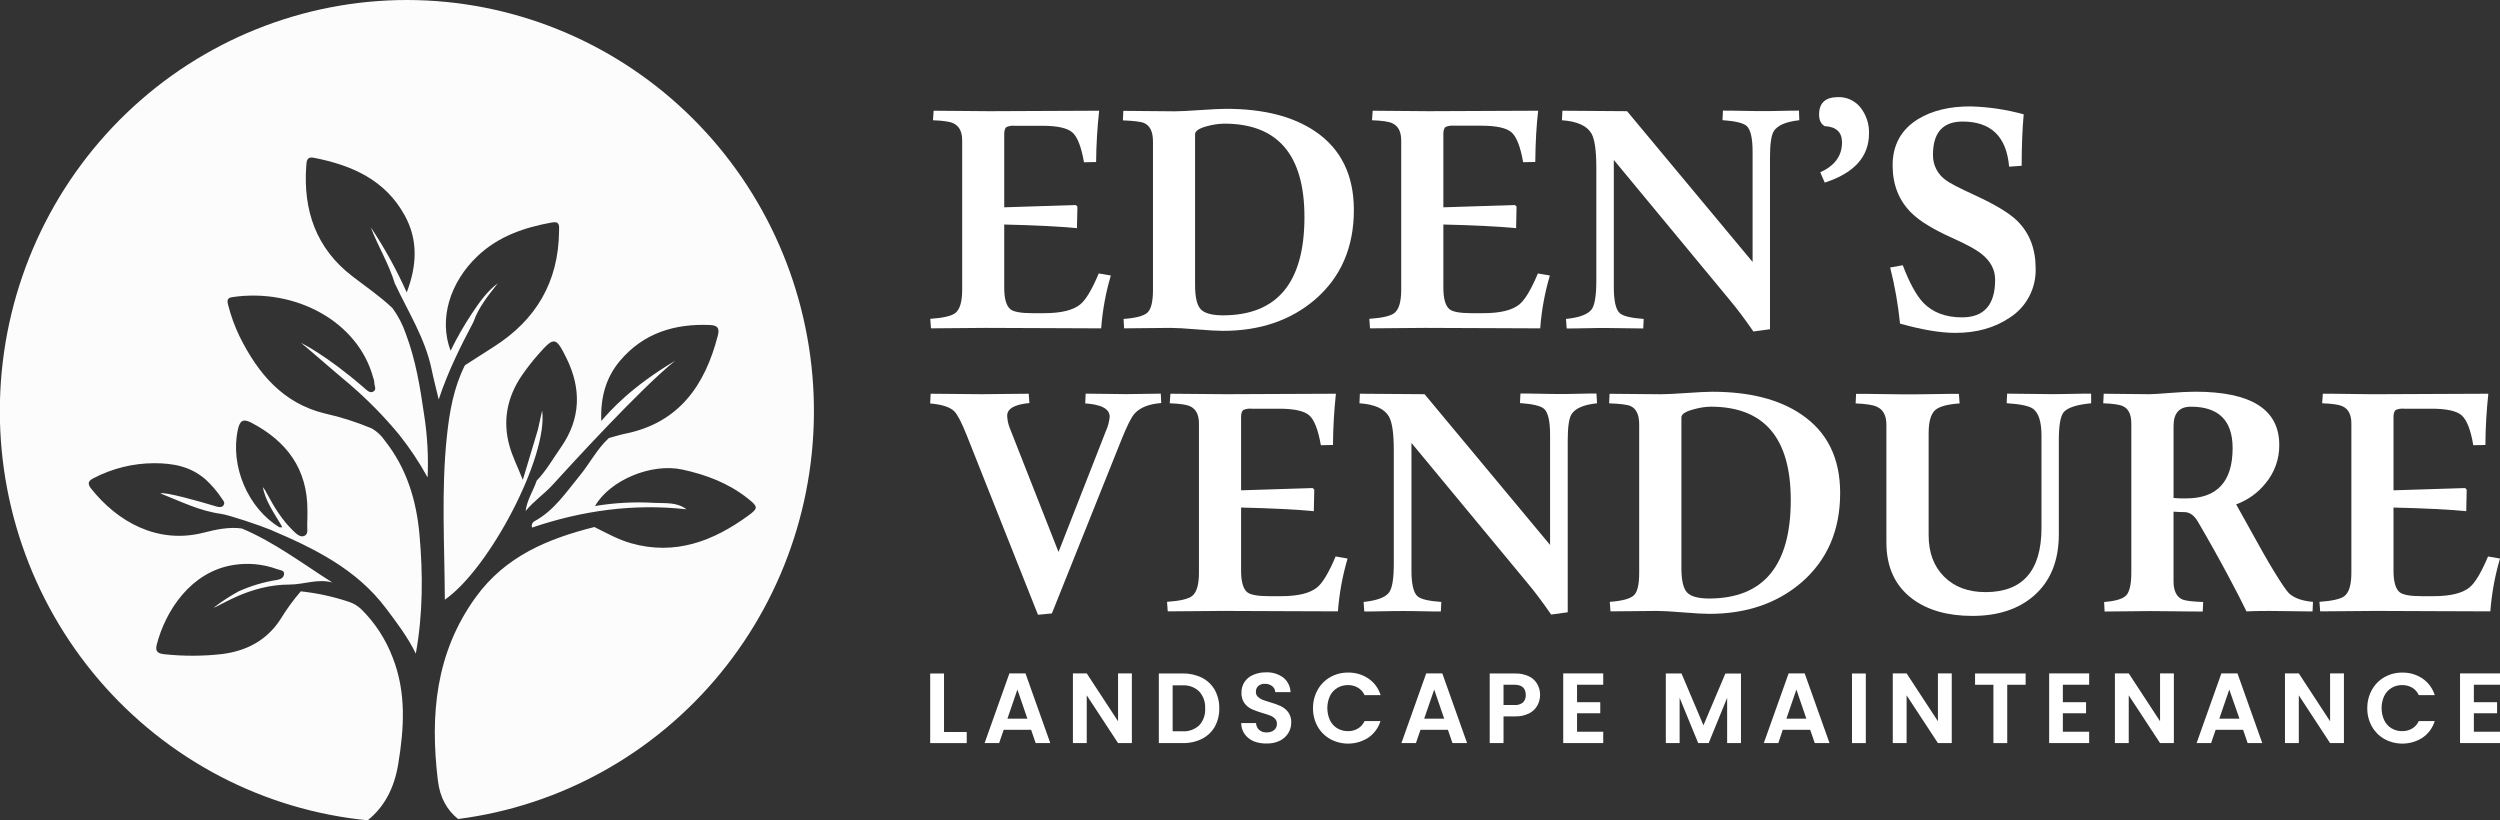 <svg xmlns="http://www.w3.org/2000/svg" width="256" height="84" viewBox="0 0 256 84" fill="none">
    <rect x="0" y="0" width="256" height="84" fill="#333333" stroke="none"/>
    <g clip-path="url(#clip0_20_90)">
    <path d="M41.7 -4.22928e-07C30.989 -0.004 20.687 4.153 12.929 11.609C5.171 19.066 0.553 29.25 0.033 40.051C-0.488 50.852 3.128 61.441 10.131 69.624C17.134 77.806 26.988 82.954 37.649 84C39.316 82.665 40.367 80.76 40.779 78.235C41.387 74.547 41.617 70.897 40.206 67.32C39.498 65.453 38.397 63.763 36.978 62.368C36.615 62.025 36.18 61.77 35.705 61.62C34.113 61.088 32.469 60.731 30.8 60.554C30.02 61.459 29.316 62.428 28.695 63.451C27.255 65.64 25.139 66.693 22.645 66.986C20.738 67.196 18.814 67.201 16.905 67.001C16.332 66.946 15.836 66.833 16.047 66.022C16.963 62.482 19.574 58.544 23.89 57.857C25.407 57.608 26.962 57.758 28.405 58.291C28.666 58.386 29.12 58.384 29.089 58.776C29.058 59.169 28.737 59.321 28.356 59.387C26.997 59.6 25.672 59.996 24.416 60.564C23.527 61.051 22.678 61.607 21.875 62.229C22.533 62.066 25.58 59.858 29.642 59.858C31.124 59.858 32.528 59.234 34.028 59.645C30.97 57.707 28.095 55.515 24.758 54.114C23.404 53.935 22.108 54.227 20.803 54.557C16.107 55.739 12.006 53.414 9.324 50.024C8.92 49.513 9.05 49.234 9.572 48.97C11.488 47.967 13.614 47.44 15.773 47.432C17.803 47.432 19.507 47.775 21.03 49.076C21.683 49.672 22.259 50.349 22.744 51.091C22.872 51.27 23.057 51.462 22.906 51.712C22.755 51.962 22.478 51.957 22.199 51.876C20.524 51.359 16.754 50.306 16.436 50.53C18.536 51.359 20.464 52.331 22.635 52.618C23.417 52.718 26.77 53.853 27.704 54.251C32.165 56.148 36.501 58.265 39.522 62.287C40.626 63.757 41.755 65.229 42.58 66.933C43.313 62.848 43.318 58.789 42.953 54.72C42.634 51.196 41.63 47.93 39.407 45.12C39.065 44.612 38.615 44.189 38.09 43.879C36.509 43.215 34.873 42.695 33.201 42.325C28.959 41.272 26.418 38.232 24.55 34.484C24.047 33.447 23.65 32.36 23.363 31.242C23.237 30.773 23.261 30.502 23.782 30.426C30.247 29.47 36.676 32.923 38.22 38.691C38.28 38.832 38.316 38.982 38.327 39.136C38.304 39.46 38.609 39.881 38.236 40.092C37.863 40.303 37.555 39.95 37.26 39.694C33.378 36.331 30.814 35.103 30.814 35.103C30.939 35.164 34.325 38.124 35.856 39.394C37.653 40.94 39.318 42.636 40.834 44.464C41.943 45.85 42.931 47.331 43.788 48.889C43.883 46.739 43.762 44.585 43.428 42.46C43.023 39.652 42.567 36.855 41.559 34.187C41.239 33.243 40.777 32.355 40.19 31.553C38.911 30.331 37.45 29.346 36.057 28.271C32.361 25.422 31.033 21.539 31.361 16.97C31.398 16.493 31.419 16.014 32.128 16.153C36.005 16.914 39.452 18.4 41.463 22.095C42.814 24.579 42.707 27.165 41.648 29.944C40.608 27.619 39.376 25.386 37.965 23.27C38.698 25.213 39.812 26.991 40.414 28.988C41.773 31.903 43.545 34.64 44.205 37.858C44.398 38.799 44.643 39.726 44.925 40.908C45.877 38.011 47.163 35.477 48.483 32.965C49.005 31.456 50.007 30.247 50.972 29.014C49.83 29.857 49.047 31.021 48.264 32.19C47.477 33.384 46.768 34.628 46.141 35.915C44.922 32.688 46.049 28.914 48.922 26.204C51.074 24.176 53.701 23.291 56.519 22.78C57.375 22.63 57.249 23.191 57.247 23.681C57.192 28.856 54.899 32.743 50.599 35.488C49.599 36.125 48.602 36.764 47.607 37.405C46.446 39.707 46.018 42.215 45.755 44.733C45.175 50.264 45.525 55.816 45.551 61.407C50.143 58.223 56.151 46.708 55.514 42.049L55.081 43.995L53.537 49.136C53.015 47.819 52.493 46.795 52.185 45.712C51.442 43.108 51.925 40.663 53.44 38.443C53.964 37.683 54.533 36.955 55.144 36.265C56.733 34.463 56.918 34.463 58.014 36.689C59.543 39.8 59.475 42.876 57.461 45.773C56.649 46.937 55.948 48.188 54.956 49.221C54.614 50.256 53.965 51.175 53.824 52.328C54.641 51.32 55.705 50.614 56.569 49.668C58.452 47.603 65.671 39.707 69.138 36.942C64.638 39.623 62.54 41.991 61.572 43.11C61.476 40.721 62.037 38.667 63.482 36.952C65.893 34.095 69.091 33.128 72.71 33.281C73.469 33.312 73.704 33.599 73.508 34.355C72.185 39.494 69.506 43.31 63.999 44.416C63.44 44.53 62.895 44.709 62.342 44.859C61.121 45.986 60.372 47.493 59.329 48.754C57.951 50.427 56.743 52.27 54.771 53.35C54.648 53.406 54.55 53.506 54.497 53.631C54.443 53.756 54.438 53.896 54.481 54.025C59.613 52.286 64.88 51.544 70.294 52.152C69.318 51.404 68.139 51.544 67.041 51.496C64.999 51.372 62.951 51.479 60.933 51.815C62.446 49.181 66.673 47.39 69.879 48.083C72.297 48.609 74.599 49.471 76.579 51.046C77.622 51.881 77.674 52.033 76.639 52.787C73.028 55.421 69.13 56.906 64.617 55.629C63.297 55.252 62.092 54.575 60.863 53.967C56.125 55.162 51.776 56.935 48.726 61.139C44.583 66.849 44.03 73.254 44.842 79.954C45.05 81.661 45.768 82.954 46.91 83.866C57.424 82.514 67.034 77.172 73.787 68.925C80.539 60.678 83.928 50.145 83.265 39.466C82.602 28.787 77.936 18.764 70.215 11.433C62.495 4.103 52.299 0.015 41.7 -4.22928e-07ZM24.359 43.985C24.552 43.102 24.868 42.831 25.739 43.284C29.358 45.178 31.494 48.025 31.479 52.263C31.479 52.763 31.479 53.266 31.458 53.767C31.442 54.175 31.607 54.725 31.124 54.891C30.717 55.031 30.341 54.657 30.036 54.364C28.888 53.264 28.066 51.918 27.325 50.519C27.219 50.283 27.078 50.065 26.908 49.871C27.19 51.325 28.048 52.505 28.771 53.735L28.909 53.998H28.625C25.379 52.047 23.545 47.701 24.359 43.985Z" fill="#fcfcfc"/>
    <path d="M118.911 41.272C117.637 41.365 116.718 41.736 116.153 42.386C115.83 42.758 115.377 43.671 114.796 45.125L107.713 62.814L106.289 62.953L99 44.59C98.478 43.275 98.048 42.447 97.711 42.107C97.252 41.675 96.431 41.411 95.251 41.316L95.297 40.318C95.819 40.318 96.689 40.326 97.906 40.342C99.124 40.358 99.993 40.366 100.515 40.366C100.99 40.366 101.795 40.358 102.929 40.342C104.063 40.326 104.867 40.318 105.342 40.318L105.412 41.272C103.894 41.412 103.135 41.845 103.135 42.57C103.152 43.035 103.254 43.492 103.435 43.919L108.392 56.522L113.241 44.143C113.452 43.68 113.584 43.185 113.633 42.678C113.633 41.876 112.797 41.419 111.126 41.309L111.173 40.31C111.616 40.31 112.312 40.318 113.26 40.334C114.208 40.35 114.903 40.358 115.347 40.358C115.745 40.358 116.336 40.35 117.118 40.334C117.901 40.318 118.484 40.31 118.866 40.31L118.911 41.272Z" fill="#ffffff"/>
    <path d="M137.992 57.196C137.472 58.957 137.14 60.77 137.003 62.603C135.701 62.603 133.731 62.596 131.094 62.582C128.457 62.568 126.488 62.56 125.185 62.558C124.695 62.558 123.76 62.566 122.38 62.582C121 62.598 120.064 62.603 119.576 62.603L119.505 61.628C120.839 61.535 121.698 61.334 122.08 61.025C122.54 60.654 122.772 59.864 122.772 58.655V43.36C122.772 42.461 122.465 41.873 121.851 41.596C121.53 41.443 120.839 41.332 119.782 41.295L119.85 40.318C120.356 40.318 121.306 40.326 122.701 40.342C124.096 40.358 125.047 40.366 125.553 40.366C126.795 40.366 128.669 40.358 131.175 40.342C133.681 40.326 135.555 40.318 136.797 40.318C136.609 42.061 136.509 43.812 136.497 45.565L135.255 45.589C134.981 44.008 134.586 42.991 134.071 42.536C133.549 42.08 132.526 41.851 130.979 41.851H128.175C127.894 41.823 127.61 41.863 127.348 41.967C127.178 42.059 127.087 42.309 127.087 42.71V50.208L134.42 49.977L134.582 50.14L134.535 52.344C132.695 52.169 130.212 52.045 127.087 51.973V58.426C127.087 59.572 127.301 60.315 127.729 60.654C128.065 60.917 128.811 61.049 129.959 61.049H131.178C132.917 61.049 134.151 60.747 134.88 60.143C135.448 59.679 136.077 58.626 136.766 56.982L137.992 57.196Z" fill="#ffffff"/>
    <path d="M163.536 41.295C162.187 41.435 161.318 41.806 160.927 42.41C160.666 42.826 160.535 43.715 160.535 45.078V62.698L158.834 62.929C157.965 61.66 157.145 60.569 156.374 59.656L144.533 45.357V58.402C144.533 59.779 144.732 60.657 145.13 61.036C145.45 61.347 146.27 61.548 147.59 61.639L147.543 62.614C147.115 62.614 146.474 62.614 145.623 62.592C144.773 62.571 144.133 62.569 143.703 62.569C143.272 62.569 142.623 62.569 141.704 62.592C140.786 62.616 140.118 62.614 139.703 62.614L139.633 61.639C140.998 61.498 141.868 61.174 142.242 60.664C142.565 60.233 142.725 59.255 142.725 57.741V46.123C142.725 44.367 142.556 43.207 142.218 42.641C141.759 41.851 140.756 41.403 139.208 41.295L139.252 40.318C139.821 40.318 140.925 40.326 142.565 40.342C144.206 40.358 145.309 40.366 145.876 40.366L158.728 55.803V44.511C158.728 43.135 158.528 42.257 158.13 41.877C157.793 41.567 156.965 41.366 155.646 41.274L155.693 40.297C156.121 40.297 156.82 40.297 157.78 40.321C158.741 40.345 159.445 40.345 159.868 40.345C160.29 40.345 160.867 40.345 161.673 40.321C162.479 40.297 163.079 40.297 163.478 40.297L163.536 41.295Z" fill="#ffffff"/>
    <path d="M188.432 50.487C188.432 54.308 187.107 57.364 184.456 59.656C181.957 61.793 178.814 62.86 175.028 62.858C174.462 62.858 173.567 62.808 172.349 62.708C171.13 62.608 170.238 62.558 169.672 62.558C169.225 62.558 168.431 62.566 167.29 62.582C166.15 62.598 165.354 62.603 164.911 62.603L164.843 61.628C166.113 61.536 166.93 61.315 167.303 60.967C167.676 60.62 167.853 59.851 167.853 58.657V43.458C167.853 42.468 167.555 41.841 166.959 41.577C166.666 41.44 165.938 41.346 164.772 41.301L164.819 40.324C165.325 40.324 166.195 40.331 167.428 40.347C168.661 40.363 169.531 40.371 170.037 40.371C170.59 40.371 171.472 40.329 172.682 40.245C173.893 40.16 174.774 40.117 175.325 40.115C179.143 40.115 182.187 40.889 184.456 42.436C187.109 44.229 188.434 46.913 188.432 50.487ZM183.374 51.206C183.374 44.831 180.638 41.643 175.166 41.643C174.59 41.658 174.019 41.746 173.465 41.907C172.608 42.123 172.178 42.401 172.176 42.741V58.178C172.176 59.407 172.364 60.232 172.74 60.651C173.116 61.071 173.87 61.283 175.004 61.289C180.586 61.283 183.375 57.923 183.374 51.206Z" fill="#ffffff"/>
    <path d="M214.135 41.295C212.652 41.434 211.709 41.743 211.307 42.223C210.985 42.641 210.824 43.592 210.824 45.078V54.712C210.824 57.42 209.974 59.516 208.273 61.002C206.694 62.378 204.594 63.067 201.972 63.069C199.445 63.069 197.399 62.489 195.834 61.328C194.055 59.995 193.166 58.068 193.167 55.547V43.5C193.167 42.557 192.845 41.943 192.2 41.656C191.831 41.47 191.103 41.354 190.016 41.309L190.063 40.331C190.598 40.331 191.508 40.331 192.787 40.355C194.065 40.379 194.975 40.379 195.513 40.379C196.05 40.379 196.87 40.379 198.064 40.355C199.259 40.331 200.102 40.331 200.592 40.331L200.663 41.309C199.39 41.402 198.554 41.633 198.156 42.004C197.712 42.404 197.493 43.194 197.493 44.382V54.804C197.493 56.585 198.022 58.001 199.079 59.053C200.137 60.104 201.546 60.631 203.308 60.633C207.124 60.633 209.037 58.451 209.048 54.088V44.606C209.048 43.212 208.764 42.299 208.197 41.867C207.799 41.572 206.895 41.379 205.484 41.288L205.528 40.31C206.003 40.31 206.751 40.318 207.772 40.334C208.79 40.35 209.538 40.358 210.013 40.358C210.488 40.358 211.143 40.358 212.072 40.334C213 40.31 213.684 40.31 214.13 40.31L214.135 41.295Z" fill="#ffffff"/>
    <path d="M236.851 61.631L236.804 62.606C236.345 62.606 235.609 62.606 234.597 62.584C233.584 62.563 232.849 62.561 232.39 62.561C231.255 62.561 230.475 62.577 230.042 62.606C229.643 61.772 229.022 60.564 228.179 58.984C227.213 57.174 226.179 55.325 225.074 53.437C224.691 52.774 224.224 52.439 223.673 52.439C223.325 52.439 222.958 52.423 222.57 52.392V59.524C222.57 60.485 222.867 61.104 223.465 61.381C223.788 61.52 224.501 61.607 225.604 61.644L225.559 62.619C225.006 62.619 224.101 62.619 222.846 62.598C221.591 62.577 220.683 62.574 220.133 62.574C219.688 62.574 218.913 62.582 217.808 62.598C216.705 62.614 215.938 62.619 215.51 62.619L215.463 61.644C216.661 61.551 217.424 61.315 217.751 60.936C218.078 60.556 218.243 59.802 218.247 58.673V43.36C218.247 42.447 217.963 41.859 217.396 41.596C217.088 41.443 216.415 41.332 215.372 41.295L215.419 40.318C215.909 40.318 216.683 40.326 217.741 40.342C218.798 40.358 219.572 40.366 220.063 40.366C220.431 40.366 221.137 40.324 222.178 40.239C223.22 40.155 224.09 40.112 224.787 40.11C230.527 40.11 233.397 41.928 233.397 45.565C233.41 47.001 232.912 48.393 231.993 49.489C231.205 50.474 230.163 51.22 228.982 51.646C229.304 52.221 229.787 53.088 230.43 54.248C231.411 56.043 232.223 57.466 232.867 58.518C233.618 59.747 234.132 60.498 234.409 60.77C234.932 61.249 235.746 61.536 236.851 61.631ZM228.62 45.894C228.62 43.06 227.193 41.644 224.341 41.646C223.162 41.646 222.572 42.303 222.572 43.618V50.993C222.962 51.029 223.353 51.044 223.744 51.038H223.843C227.029 51.041 228.621 49.326 228.62 45.892V45.894Z" fill="#ffffff"/>
    <path d="M256 57.196C255.48 58.957 255.148 60.77 255.011 62.603C253.709 62.603 251.739 62.596 249.102 62.582C246.465 62.568 244.496 62.56 243.193 62.558C242.702 62.558 241.768 62.566 240.388 62.582C239.008 62.598 238.074 62.603 237.584 62.603L237.513 61.628C238.847 61.535 239.706 61.334 240.088 61.025C240.549 60.653 240.78 59.863 240.78 58.655V43.36C240.78 42.461 240.473 41.873 239.859 41.596C239.538 41.443 238.847 41.332 237.79 41.295L237.858 40.318C238.364 40.318 239.316 40.318 240.709 40.342C242.102 40.366 243.057 40.366 243.561 40.366C244.803 40.366 246.677 40.358 249.183 40.342C251.689 40.326 253.563 40.318 254.805 40.318C254.617 42.061 254.517 43.812 254.505 45.565L253.263 45.589C253.002 44.008 252.593 42.992 252.081 42.536C251.57 42.08 250.537 41.851 248.987 41.851H246.183C245.902 41.823 245.618 41.863 245.356 41.967C245.186 42.059 245.095 42.309 245.095 42.71V50.208L252.428 49.977L252.59 50.14L252.543 52.344C250.705 52.169 248.222 52.045 245.095 51.973V58.426C245.095 59.572 245.309 60.315 245.737 60.654C246.076 60.917 246.819 61.049 247.967 61.049H249.186C250.925 61.049 252.159 60.747 252.888 60.143C253.456 59.679 254.085 58.626 254.774 56.982L256 57.196Z" fill="#ffffff"/>
    <path d="M96.667 74.958H98.992V76.093H95.251V68.966H96.667V74.958Z" fill="#ffffff"/>
    <path d="M105.587 74.734H102.775L102.31 76.093H100.823L103.362 68.956H105.01L107.549 76.093H106.051L105.587 74.734ZM105.204 73.591L104.181 70.61L103.161 73.591H105.204Z" fill="#ffffff"/>
    <path d="M115.903 76.093H114.489L111.282 71.202V76.093H109.866V68.956H111.282L114.489 73.857V68.956H115.903V76.093Z" fill="#ffffff"/>
    <path d="M123.09 69.403C123.637 69.683 124.09 70.118 124.395 70.654C124.709 71.231 124.867 71.88 124.854 72.538C124.868 73.193 124.71 73.84 124.395 74.413C124.089 74.946 123.635 75.377 123.09 75.653C122.481 75.957 121.809 76.108 121.131 76.093H118.665V68.966H121.131C121.809 68.951 122.481 69.101 123.09 69.403ZM122.8 74.273C123.012 74.042 123.175 73.769 123.279 73.472C123.384 73.175 123.428 72.86 123.408 72.546C123.426 72.229 123.382 71.912 123.278 71.614C123.173 71.315 123.011 71.04 122.8 70.805C122.572 70.587 122.301 70.419 122.005 70.311C121.709 70.204 121.395 70.158 121.081 70.178H120.079V74.884H121.081C121.394 74.905 121.707 74.861 122.003 74.756C122.298 74.651 122.569 74.487 122.8 74.273Z" fill="#ffffff"/>
    <path d="M128.389 75.909C128.016 75.755 127.692 75.501 127.452 75.174C127.22 74.842 127.097 74.445 127.1 74.039H128.618C128.622 74.17 128.651 74.299 128.705 74.418C128.758 74.537 128.834 74.645 128.929 74.734C129.14 74.918 129.413 75.012 129.691 74.998C129.971 75.015 130.249 74.93 130.473 74.758C130.564 74.681 130.637 74.585 130.686 74.476C130.735 74.367 130.758 74.248 130.755 74.129C130.76 74.032 130.745 73.936 130.713 73.846C130.68 73.755 130.63 73.672 130.565 73.602C130.429 73.461 130.266 73.351 130.085 73.28C129.824 73.178 129.559 73.09 129.289 73.017C128.908 72.908 128.535 72.774 128.172 72.614C127.881 72.477 127.628 72.269 127.434 72.011C127.215 71.697 127.106 71.317 127.126 70.934C127.117 70.542 127.226 70.157 127.439 69.83C127.657 69.509 127.962 69.259 128.318 69.111C128.73 68.933 129.174 68.843 129.623 68.848C130.257 68.817 130.883 69.003 131.399 69.374C131.625 69.554 131.809 69.78 131.939 70.039C132.068 70.297 132.141 70.581 132.151 70.871H130.585C130.581 70.753 130.551 70.638 130.498 70.533C130.445 70.428 130.37 70.337 130.278 70.265C130.059 70.095 129.788 70.01 129.513 70.025C129.275 70.012 129.04 70.088 128.853 70.238C128.768 70.316 128.701 70.413 128.658 70.52C128.615 70.628 128.597 70.744 128.605 70.86C128.602 70.948 128.617 71.036 128.649 71.118C128.681 71.2 128.729 71.274 128.791 71.337C128.925 71.469 129.083 71.573 129.257 71.642C129.443 71.721 129.704 71.811 130.04 71.906C130.424 72.013 130.799 72.149 131.162 72.314C131.456 72.454 131.713 72.663 131.911 72.925C132.131 73.237 132.242 73.614 132.224 73.997C132.224 74.368 132.123 74.733 131.932 75.05C131.726 75.392 131.427 75.666 131.071 75.841C130.652 76.045 130.192 76.145 129.727 76.133C129.271 76.15 128.815 76.074 128.389 75.909Z" fill="#ffffff"/>
    <path d="M134.932 70.633C135.235 70.091 135.68 69.643 136.218 69.338C136.776 69.023 137.406 68.864 138.044 68.874C138.786 68.855 139.515 69.068 140.131 69.485C140.725 69.892 141.163 70.49 141.376 71.181H139.732C139.588 70.861 139.349 70.593 139.049 70.415C138.739 70.238 138.389 70.147 138.034 70.151C137.648 70.144 137.268 70.246 136.935 70.444C136.612 70.638 136.352 70.924 136.187 71.266C136.01 71.656 135.918 72.08 135.918 72.509C135.918 72.938 136.01 73.362 136.187 73.752C136.352 74.094 136.612 74.382 136.935 74.579C137.268 74.775 137.648 74.875 138.034 74.869C138.389 74.875 138.74 74.784 139.049 74.605C139.349 74.425 139.587 74.157 139.732 73.836H141.36C141.15 74.528 140.713 75.127 140.121 75.535C139.54 75.909 138.871 76.119 138.183 76.144C137.495 76.169 136.813 76.008 136.208 75.677C135.67 75.374 135.225 74.928 134.921 74.387C134.603 73.814 134.441 73.166 134.452 72.509C134.446 71.852 134.612 71.205 134.932 70.633Z" fill="#ffffff"/>
    <path d="M148.268 74.734H145.456L144.992 76.093H143.505L146.043 68.956H147.692L150.23 76.093H148.733L148.268 74.734ZM147.885 73.591L146.862 70.61L145.837 73.591H147.885Z" fill="#ffffff"/>
    <path d="M157.426 72.243C157.233 72.591 156.94 72.872 156.586 73.049C156.138 73.269 155.643 73.375 155.145 73.357H153.961V76.093H152.547V68.966H155.156C155.637 68.952 156.114 69.05 156.552 69.251C156.912 69.419 157.214 69.695 157.415 70.041C157.611 70.385 157.711 70.776 157.705 71.173C157.702 71.548 157.606 71.915 157.426 72.243ZM155.954 71.932C156.052 71.832 156.127 71.713 156.176 71.582C156.225 71.451 156.246 71.311 156.239 71.171C156.239 70.475 155.853 70.117 155.085 70.117H153.961V72.193H155.085C155.397 72.22 155.708 72.127 155.954 71.932Z" fill="#ffffff"/>
    <path d="M161.49 70.12V71.903H163.867V73.035H161.49V74.927H164.17V76.091H160.074V68.953H164.17V70.117L161.49 70.12Z" fill="#ffffff"/>
    <path d="M178.276 68.966V76.093H176.859V71.458L174.968 76.093H173.896L171.994 71.458V76.093H170.58V68.966H172.187L174.433 74.273L176.677 68.974L178.276 68.966Z" fill="#ffffff"/>
    <path d="M185.364 74.734H182.554L182.101 76.093H180.613L183.155 68.956H184.801L187.342 76.093H185.831L185.364 74.734ZM184.97 73.591L183.95 70.61L182.928 73.591H184.97Z" fill="#ffffff"/>
    <path d="M191.059 68.966V76.093H189.643V68.966H191.059Z" fill="#ffffff"/>
    <path d="M199.859 76.093H198.443L195.236 71.202V76.093H193.82V68.956H195.236L198.443 73.857V68.956H199.859V76.093Z" fill="#ffffff"/>
    <path d="M207.425 68.966V70.12H205.541V76.093H204.127V70.12H202.246V68.966H207.425Z" fill="#ffffff"/>
    <path d="M211.237 70.12V71.903H213.613V73.035H211.237V74.927H213.929V76.091H209.833V68.953H213.929V70.117L211.237 70.12Z" fill="#ffffff"/>
    <path d="M222.604 76.093H221.19L217.983 71.202V76.093H216.567V68.956H217.983L221.19 73.857V68.956H222.604V76.093Z" fill="#ffffff"/>
    <path d="M229.695 74.734H226.882L226.418 76.093H224.931L227.469 68.956H229.118L231.656 76.093H230.159L229.695 74.734ZM229.321 73.591L228.278 70.61L227.258 73.591H229.321Z" fill="#ffffff"/>
    <path d="M240.018 76.093H238.601L235.398 71.202V76.093H233.981V68.956H235.398L238.601 73.857V68.956H240.018V76.093Z" fill="#ffffff"/>
    <path d="M242.888 70.633C243.19 70.091 243.634 69.643 244.171 69.338C244.729 69.025 245.359 68.865 245.997 68.874C246.735 68.859 247.458 69.072 248.072 69.485C248.663 69.893 249.102 70.491 249.316 71.181H247.685C247.541 70.862 247.304 70.594 247.005 70.415C246.694 70.238 246.343 70.148 245.987 70.151C245.602 70.145 245.223 70.246 244.891 70.444C244.568 70.638 244.308 70.924 244.143 71.266C243.966 71.656 243.874 72.08 243.874 72.509C243.874 72.938 243.966 73.362 244.143 73.752C244.308 74.094 244.568 74.382 244.891 74.579C245.223 74.776 245.602 74.876 245.987 74.869C246.344 74.875 246.695 74.784 247.005 74.605C247.303 74.424 247.541 74.156 247.685 73.836H249.316C249.105 74.528 248.668 75.126 248.077 75.535C247.496 75.908 246.827 76.118 246.139 76.143C245.451 76.168 244.769 76.007 244.163 75.677C243.627 75.374 243.183 74.927 242.88 74.387C242.561 73.814 242.399 73.166 242.41 72.509C242.404 71.852 242.569 71.206 242.888 70.633Z" fill="#ffffff"/>
    <path d="M253.323 70.12V71.903H255.7V73.035H253.323V74.927H256.003V76.091H251.907V68.953H256.003V70.117L253.323 70.12Z" fill="#ffffff"/>
    <path d="M113.748 28.213C113.227 29.976 112.896 31.789 112.759 33.623C111.456 33.623 109.486 33.615 106.85 33.599C104.213 33.584 102.243 33.576 100.941 33.576C100.45 33.576 99.515 33.584 98.136 33.599C96.756 33.615 95.819 33.623 95.332 33.623L95.261 32.649C96.593 32.557 97.452 32.356 97.836 32.045C98.295 31.674 98.527 30.884 98.527 29.675V14.381C98.527 13.482 98.22 12.893 97.606 12.616C97.285 12.46 96.594 12.353 95.538 12.313L95.605 11.338C96.112 11.338 97.062 11.346 98.457 11.362C99.852 11.378 100.802 11.386 101.308 11.386C102.55 11.386 104.424 11.378 106.931 11.362C109.437 11.346 111.311 11.338 112.553 11.338C112.361 13.084 112.257 14.837 112.242 16.593L111 16.617C110.726 15.036 110.331 14.019 109.816 13.564C109.294 13.108 108.272 12.879 106.724 12.879H103.92C103.639 12.851 103.356 12.891 103.093 12.995C102.923 13.087 102.832 13.335 102.832 13.738V21.229L110.166 20.994L110.327 21.157L110.28 23.362C108.44 23.186 105.957 23.062 102.832 22.991V29.446C102.832 30.589 103.046 31.334 103.474 31.674C103.81 31.938 104.557 32.069 105.704 32.069H106.923C108.662 32.069 109.896 31.767 110.625 31.163C111.194 30.7 111.822 29.646 112.511 28.003L113.748 28.213Z" fill="#ffffff"/>
    <path d="M138.636 21.505C138.636 25.329 137.31 28.386 134.658 30.676C132.159 32.813 129.015 33.88 125.227 33.879C124.658 33.879 123.765 33.829 122.547 33.728C121.329 33.626 120.434 33.576 119.868 33.576C119.425 33.576 118.631 33.584 117.489 33.599C116.346 33.615 115.553 33.623 115.109 33.623L115.052 32.659C116.325 32.568 117.145 32.347 117.512 31.998C117.879 31.649 118.064 30.879 118.065 29.688V14.486C118.065 13.496 117.766 12.869 117.168 12.605C116.876 12.465 116.148 12.372 114.984 12.326L115.029 11.352C115.535 11.352 116.409 11.36 117.651 11.375C118.892 11.391 119.766 11.399 120.272 11.399C120.822 11.399 121.703 11.356 122.915 11.27C124.128 11.186 125.002 11.144 125.561 11.144C129.377 11.144 132.42 11.917 134.692 13.464C137.32 15.252 138.635 17.932 138.636 21.505ZM133.575 22.227C133.575 15.851 130.838 12.662 125.365 12.661C124.789 12.67 124.217 12.753 123.661 12.906C122.804 13.123 122.375 13.403 122.375 13.743V29.18C122.375 30.409 122.563 31.233 122.939 31.651C123.314 32.068 124.069 32.282 125.203 32.291C130.785 32.297 133.575 28.943 133.575 22.227Z" fill="#ffffff"/>
    <path d="M158.707 28.213C158.184 29.975 157.852 31.789 157.718 33.623C156.413 33.623 154.444 33.615 151.809 33.599C149.174 33.584 147.204 33.576 145.9 33.576C145.409 33.576 144.473 33.584 143.092 33.599C141.715 33.615 140.778 33.623 140.288 33.623L140.22 32.649C141.552 32.557 142.411 32.356 142.795 32.045C143.254 31.675 143.484 30.885 143.484 29.675V14.381C143.484 13.482 143.178 12.893 142.565 12.616C142.242 12.46 141.553 12.353 140.494 12.313L140.564 11.338C141.071 11.338 142.021 11.346 143.416 11.362C144.809 11.378 145.764 11.386 146.267 11.386C147.509 11.386 149.383 11.378 151.89 11.362C154.396 11.346 156.269 11.338 157.509 11.338C157.335 12.764 157.236 14.513 157.212 16.585L155.97 16.609C155.693 15.028 155.299 14.011 154.785 13.556C154.272 13.101 153.242 12.873 151.694 12.871H148.887C148.606 12.843 148.322 12.883 148.06 12.987C147.89 13.079 147.799 13.327 147.799 13.73V21.229L155.135 20.994L155.294 21.157L155.25 23.362C153.41 23.186 150.926 23.062 147.799 22.991V29.446C147.799 30.589 148.013 31.334 148.443 31.674C148.779 31.938 149.522 32.069 150.674 32.069H151.892C153.631 32.069 154.865 31.767 155.594 31.163C156.161 30.7 156.79 29.646 157.48 28.003L158.707 28.213Z" fill="#ffffff"/>
    <path d="M184.248 12.313C182.898 12.454 182.028 12.825 181.639 13.427C181.378 13.847 181.247 14.737 181.247 16.098V33.713L179.546 33.944C178.677 32.678 177.857 31.588 177.086 30.673L165.255 16.377V29.422C165.255 30.801 165.454 31.678 165.852 32.056C166.176 32.364 166.995 32.567 168.313 32.659L168.268 33.634C167.839 33.634 167.199 33.626 166.348 33.61C165.498 33.594 164.856 33.586 164.428 33.586C164 33.586 163.348 33.586 162.427 33.61C161.506 33.634 160.841 33.634 160.429 33.634L160.358 32.659C161.723 32.52 162.597 32.196 162.98 31.685C163.302 31.249 163.463 30.274 163.463 28.759V17.141C163.463 15.396 163.294 14.235 162.957 13.659C162.497 12.872 161.493 12.424 159.943 12.313L159.99 11.338C160.555 11.338 161.659 11.346 163.301 11.362C164.943 11.378 166.046 11.386 166.612 11.386L179.466 26.823V15.54C179.466 14.163 179.266 13.285 178.868 12.906C178.532 12.598 177.702 12.397 176.385 12.303L176.431 11.328C176.859 11.328 177.559 11.328 178.519 11.352C179.479 11.375 180.18 11.375 180.606 11.375C181.031 11.375 181.605 11.375 182.411 11.352C183.217 11.328 183.817 11.328 184.214 11.328L184.248 12.313Z" fill="#ffffff"/>
    <path d="M208.45 27.494C208.48 28.496 208.249 29.488 207.781 30.372C207.314 31.256 206.625 32.001 205.784 32.533C204.25 33.571 202.395 34.089 200.219 34.087C198.701 34.087 196.816 33.77 194.563 33.136C194.368 31.198 194.031 29.278 193.554 27.392L194.842 27.16C195.538 28.986 196.243 30.27 196.958 31.013C197.923 32.003 199.241 32.498 200.911 32.498C203.172 32.498 204.302 31.214 204.302 28.645C204.302 27.623 203.842 26.745 202.922 26.012C202.373 25.564 201.369 25.015 199.911 24.365C197.962 23.487 196.57 22.636 195.737 21.811C194.448 20.541 193.804 18.916 193.804 16.935C193.804 14.848 194.674 13.267 196.413 12.194C197.841 11.327 199.619 10.894 201.748 10.896C203.6 10.941 205.44 11.214 207.227 11.707C207.089 13.193 207.02 14.949 207.018 16.975L205.732 17.067C205.471 13.987 203.884 12.447 200.971 12.447C198.95 12.447 197.938 13.577 197.937 15.837C197.924 16.346 198.036 16.849 198.264 17.303C198.492 17.757 198.827 18.146 199.241 18.437C199.589 18.716 200.585 19.235 202.231 19.993C204.318 20.952 205.767 21.83 206.577 22.627C207.826 23.863 208.45 25.486 208.45 27.494Z" fill="#ffffff"/>
    <path d="M191.386 13.659C191.386 16.043 189.875 17.723 186.854 18.697L186.395 17.644C187.88 16.97 188.623 15.951 188.623 14.589C188.623 13.535 188.032 12.978 186.851 12.916C186.467 12.7 186.275 12.306 186.275 11.734C186.275 10.543 186.918 9.947 188.205 9.945C188.647 9.929 189.086 10.017 189.487 10.203C189.888 10.388 190.241 10.666 190.517 11.015C191.107 11.765 191.415 12.701 191.386 13.659Z" fill="#ffffff"/>
    </g>
    <defs fill="#ffffff">
    <clipPath id="clip0_20_90" fill="#ffffff">
    <rect width="256" height="84" fill="white"/>
    </clipPath>
    </defs>
    </svg>